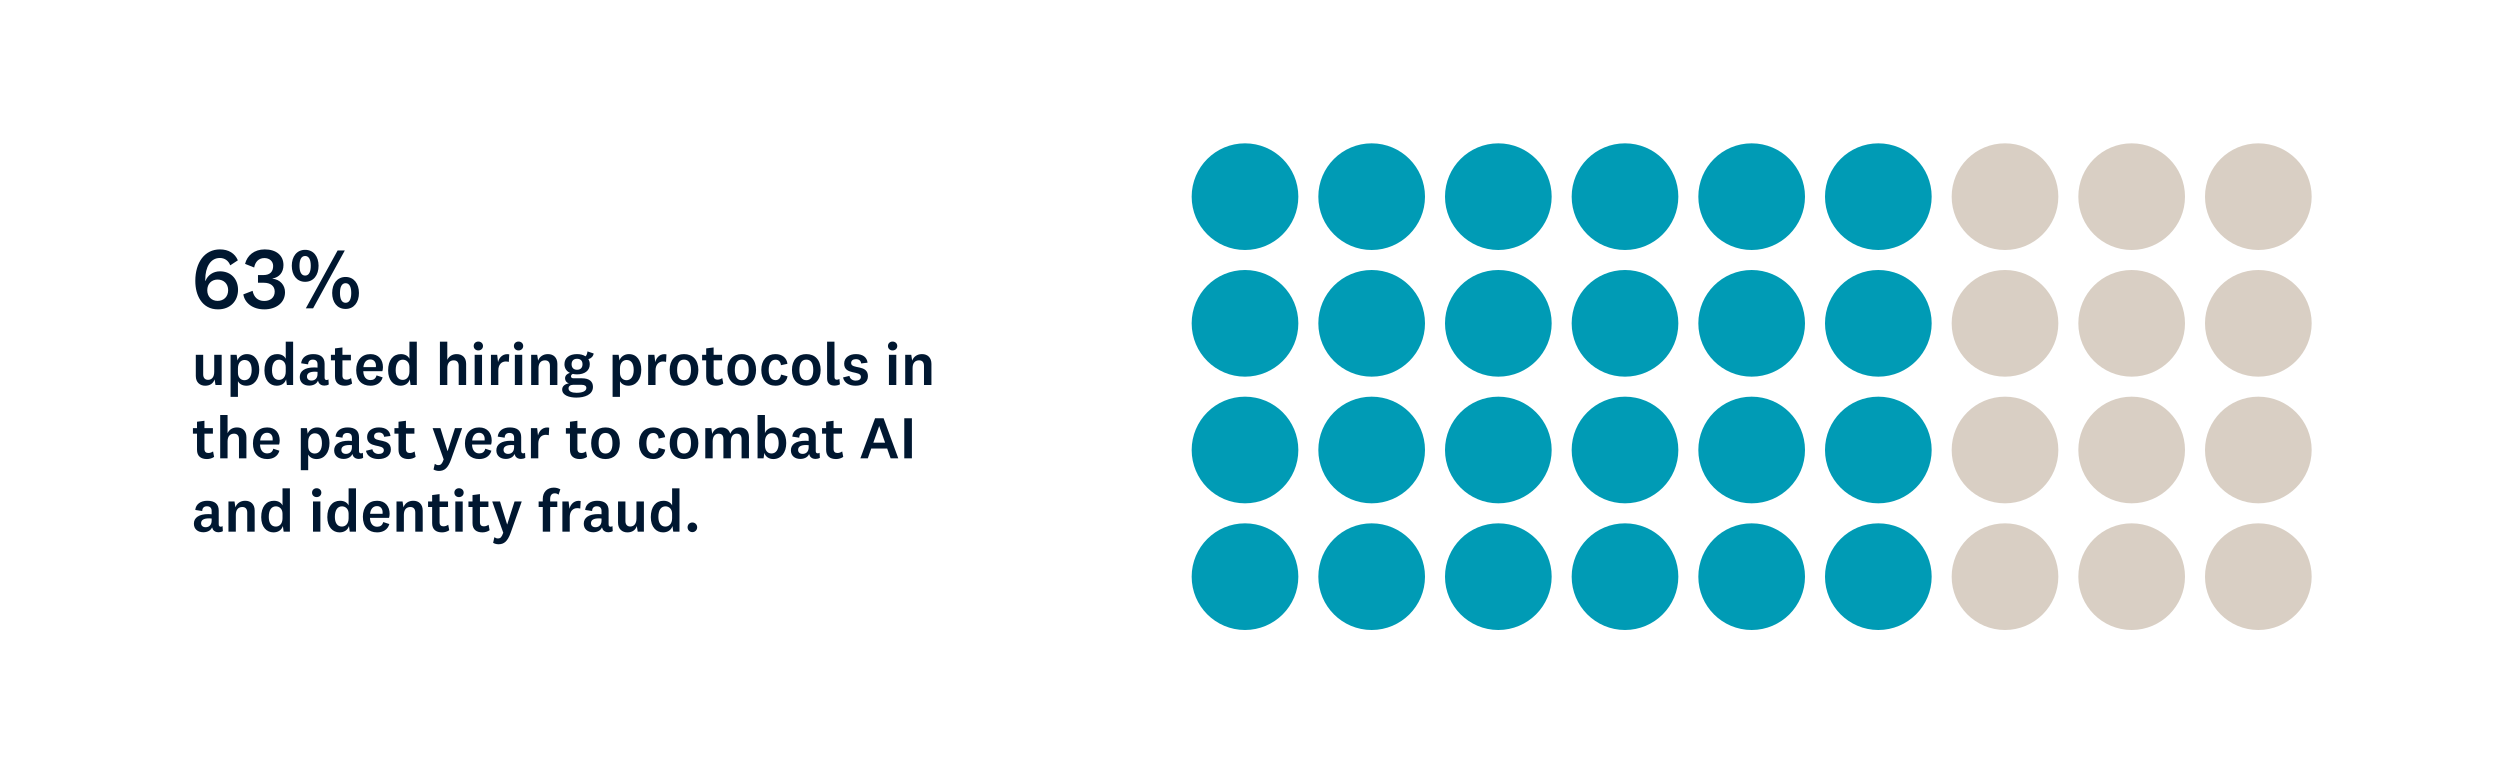<svg width="750" height="231" viewBox="0 0 750 231" fill="none" xmlns="http://www.w3.org/2000/svg">
<rect width="750" height="231" fill="white"/>
<path d="M71.358 78.096L69.07 79.604C68.55 78.2 67.406 77.394 65.95 77.394C63.142 77.394 61.582 80.15 61.582 83.816V84.258H61.66C62.284 82.568 63.948 81.398 65.976 81.398C69.382 81.398 71.41 83.816 71.41 86.936C71.41 90.316 69.07 92.812 65.404 92.812C62.986 92.812 61.244 91.746 60.126 90.056C59.086 88.522 58.592 86.494 58.592 84.258C58.592 78.694 61.426 74.82 65.976 74.82C68.602 74.82 70.474 76.016 71.358 78.096ZM68.446 87.066C68.446 85.116 67.12 83.868 65.274 83.868C63.506 83.868 62.18 85.116 62.18 87.066C62.18 89.016 63.506 90.264 65.274 90.264C67.12 90.264 68.446 89.016 68.446 87.066ZM81.737 83.556V83.608C84.051 83.842 85.507 85.558 85.507 87.664C85.507 90.888 82.777 92.812 79.293 92.812C75.757 92.812 73.391 90.836 73.001 88.314L75.783 87.248C76.147 89.12 77.317 90.29 79.267 90.29C81.035 90.29 82.413 89.328 82.413 87.482C82.413 85.766 81.113 84.83 79.163 84.83H77.395V82.516H79.033C81.061 82.516 81.945 81.45 81.945 79.786C81.945 78.408 80.879 77.42 79.319 77.42C77.629 77.42 76.563 78.538 76.251 80.254L73.521 79.162C74.145 76.64 76.251 74.82 79.423 74.82C82.855 74.82 85.039 76.614 85.039 79.526C85.039 81.71 83.765 83.218 81.737 83.556ZM91.539 74.95C94.087 74.95 95.569 76.978 95.569 79.734C95.569 82.49 94.087 84.544 91.539 84.544C89.017 84.544 87.535 82.49 87.535 79.734C87.535 76.978 89.017 74.95 91.539 74.95ZM91.747 92.5L101.289 75.132H103.447L93.931 92.5H91.747ZM91.539 76.796C90.343 76.796 89.849 77.992 89.849 79.734C89.849 81.476 90.343 82.672 91.539 82.672C92.735 82.672 93.229 81.476 93.229 79.734C93.229 77.992 92.735 76.796 91.539 76.796ZM103.681 83.088C106.203 83.088 107.685 85.142 107.685 87.898C107.685 90.654 106.203 92.682 103.681 92.682C101.133 92.682 99.651 90.654 99.651 87.898C99.651 85.142 101.133 83.088 103.681 83.088ZM103.681 84.96C102.485 84.96 101.991 86.156 101.991 87.898C101.991 89.64 102.485 90.836 103.681 90.836C104.877 90.836 105.371 89.64 105.371 87.898C105.371 86.156 104.877 84.96 103.681 84.96Z" fill="#001730"/>
<path d="M64.646 115.5L64.376 113.808C63.962 115.086 62.936 115.716 61.55 115.716C60.056 115.716 58.742 114.78 58.742 112.8V106.446H60.956V112.296C60.956 113.34 61.478 113.952 62.414 113.952C63.44 113.952 64.268 113.232 64.268 111.558V106.446H66.5V115.5H64.646ZM71.382 110.496V111.828C71.382 113.376 72.354 114.06 73.326 114.06C74.622 114.06 75.504 113.016 75.504 110.982C75.504 108.966 74.694 107.994 73.362 107.994C72.354 107.994 71.382 108.786 71.382 110.496ZM70.986 106.446L71.238 108.138C71.562 107.112 72.642 106.23 74.046 106.23C76.476 106.23 77.772 108.21 77.772 110.91C77.772 113.754 76.26 115.716 73.902 115.716C72.642 115.716 71.742 115.104 71.382 114.348V119.064H69.168V106.446H70.986ZM85.722 111.486V110.118C85.722 108.552 84.66 107.904 83.742 107.904C82.482 107.904 81.6 108.894 81.6 111.072C81.6 112.962 82.41 113.97 83.706 113.97C84.714 113.97 85.722 113.232 85.722 111.486ZM86.064 115.5L85.83 113.808C85.416 115.122 84.282 115.716 83.004 115.716C80.988 115.716 79.332 114.132 79.332 111.144C79.332 108.012 80.844 106.23 83.148 106.23C84.516 106.23 85.398 106.878 85.722 107.634V102.504H87.936V115.5H86.064ZM97.382 109.146V113.304C97.382 113.826 97.634 114.006 98.012 114.006C98.21 114.006 98.408 113.934 98.534 113.826L98.624 115.338C98.3 115.554 97.796 115.68 97.328 115.68C96.572 115.68 95.996 115.392 95.654 114.87C95.546 114.672 95.456 114.456 95.384 114.204C95.024 115.158 93.944 115.68 92.774 115.68C91.118 115.68 89.93 114.744 89.93 113.106C89.93 111.306 91.442 110.226 94.268 110.226C94.538 110.226 94.934 110.244 95.258 110.28V109.272C95.258 108.408 94.79 107.886 93.854 107.886C92.918 107.886 92.45 108.426 92.432 109.308L90.344 108.984C90.524 107.238 91.946 106.23 93.962 106.23C96.212 106.23 97.382 107.238 97.382 109.146ZM95.258 112.188V111.558C95.06 111.54 94.79 111.504 94.52 111.504C92.936 111.504 92.09 111.972 92.09 112.962C92.09 113.682 92.594 114.168 93.458 114.168C94.358 114.168 95.258 113.61 95.258 112.188ZM105.322 113.43L105.628 115.068C105.052 115.482 104.26 115.716 103.468 115.716C101.668 115.716 100.498 114.852 100.498 112.944V108.102H99.275V106.446H100.498V104.52L102.73 104.232V106.446H105.268V108.102H102.73V112.674C102.73 113.538 103.18 113.898 103.882 113.898C104.422 113.898 104.818 113.754 105.322 113.43ZM111.143 114.024C112.061 114.024 112.709 113.61 112.961 112.62L114.797 113.214C114.311 114.978 112.799 115.716 111.125 115.716C108.515 115.716 106.859 114.024 106.859 111.036C106.859 108.084 108.515 106.23 111.143 106.23C113.609 106.23 114.887 107.958 114.887 110.154C114.887 110.622 114.797 111.108 114.707 111.36H108.983C109.037 113.034 109.829 114.024 111.143 114.024ZM109.019 110.136H112.763C112.781 109.992 112.781 109.812 112.781 109.686C112.781 108.678 112.205 107.832 111.107 107.832C109.919 107.832 109.163 108.696 109.019 110.136ZM122.829 111.486V110.118C122.829 108.552 121.767 107.904 120.849 107.904C119.589 107.904 118.707 108.894 118.707 111.072C118.707 112.962 119.517 113.97 120.813 113.97C121.821 113.97 122.829 113.232 122.829 111.486ZM123.171 115.5L122.937 113.808C122.523 115.122 121.389 115.716 120.111 115.716C118.095 115.716 116.439 114.132 116.439 111.144C116.439 108.012 117.951 106.23 120.255 106.23C121.623 106.23 122.505 106.878 122.829 107.634V102.504H125.043V115.5H123.171ZM134.189 102.504V107.958C134.711 106.824 135.755 106.23 137.015 106.23C138.671 106.23 139.841 107.274 139.841 109.164V115.5H137.609V109.776C137.609 108.768 137.159 108.102 136.133 108.102C135.071 108.102 134.189 108.75 134.189 110.424V115.5H131.975V102.504H134.189ZM144.9 103.8C144.9 104.61 144.252 105.132 143.496 105.132C142.74 105.132 142.11 104.61 142.11 103.8C142.11 102.99 142.74 102.468 143.496 102.468C144.252 102.468 144.9 102.99 144.9 103.8ZM142.398 106.446H144.612V115.5L142.398 115.5V106.446ZM152.775 106.302L152.649 108.57C152.433 108.498 152.055 108.444 151.731 108.444C150.471 108.444 149.499 109.362 149.499 111.126V115.5H147.285V106.446H149.157L149.409 108.642C149.787 107.058 151.065 105.978 152.775 106.302ZM156.959 103.8C156.959 104.61 156.311 105.132 155.555 105.132C154.799 105.132 154.169 104.61 154.169 103.8C154.169 102.99 154.799 102.468 155.555 102.468C156.311 102.468 156.959 102.99 156.959 103.8ZM154.457 106.446H156.671V115.5H154.457V106.446ZM161.162 106.446L161.432 108.192C161.9 106.932 162.998 106.23 164.384 106.23C166.04 106.23 167.21 107.274 167.21 109.164V115.5H164.978V109.776C164.978 108.768 164.528 108.102 163.502 108.102C162.44 108.102 161.558 108.75 161.558 110.424V115.5H159.344V106.446H161.162ZM171.478 109.272C171.478 110.334 172.108 110.928 173.116 110.928C174.124 110.928 174.754 110.352 174.754 109.272C174.754 108.192 174.124 107.634 173.116 107.634C172.108 107.634 171.478 108.21 171.478 109.272ZM177.886 116.058C177.886 118.452 175.348 119.28 172.9 119.28C170.776 119.28 168.652 118.614 168.652 116.85C168.652 115.86 169.48 115.194 170.668 115.014C169.966 114.798 169.516 114.24 169.516 113.502C169.516 112.656 170.164 112.08 170.974 111.864C169.966 111.378 169.336 110.478 169.336 109.272C169.336 107.328 170.848 106.23 173.116 106.23C174.124 106.23 174.988 106.464 175.654 106.896C176.032 106.59 176.176 105.996 176.248 105.42L178.102 106.05C177.976 106.932 177.292 107.562 176.5 107.742C176.788 108.174 176.932 108.696 176.932 109.272C176.932 111.252 175.33 112.314 173.116 112.314C172.666 112.314 172.234 112.26 171.838 112.17C171.478 112.332 171.298 112.566 171.298 112.908C171.298 113.304 171.604 113.484 172.072 113.484H174.538C176.752 113.484 177.886 114.42 177.886 116.058ZM170.56 116.526C170.56 117.444 171.604 117.84 172.936 117.84C174.628 117.84 175.906 117.39 175.906 116.4C175.906 115.788 175.438 115.446 174.484 115.446H171.91C171.118 115.446 170.56 115.842 170.56 116.526ZM185.991 110.496V111.828C185.991 113.376 186.963 114.06 187.935 114.06C189.231 114.06 190.113 113.016 190.113 110.982C190.113 108.966 189.303 107.994 187.971 107.994C186.963 107.994 185.991 108.786 185.991 110.496ZM185.595 106.446L185.847 108.138C186.171 107.112 187.251 106.23 188.655 106.23C191.085 106.23 192.381 108.21 192.381 110.91C192.381 113.754 190.869 115.716 188.511 115.716C187.251 115.716 186.351 115.104 185.991 114.348V119.064H183.777V106.446H185.595ZM199.937 106.302L199.811 108.57C199.595 108.498 199.217 108.444 198.893 108.444C197.633 108.444 196.661 109.362 196.661 111.126V115.5H194.447V106.446H196.319L196.571 108.642C196.949 107.058 198.227 105.978 199.937 106.302ZM209.506 110.964C209.506 114.006 207.778 115.716 205.204 115.716C202.648 115.716 200.902 114.006 200.902 110.964C200.902 107.94 202.648 106.23 205.204 106.23C207.778 106.23 209.506 107.94 209.506 110.964ZM207.292 110.964C207.292 108.966 206.59 107.886 205.204 107.886C203.818 107.886 203.134 108.966 203.134 110.964C203.134 112.98 203.818 114.06 205.204 114.06C206.59 114.06 207.292 112.98 207.292 110.964ZM216.68 113.43L216.986 115.068C216.41 115.482 215.618 115.716 214.826 115.716C213.026 115.716 211.856 114.852 211.856 112.944V108.102H210.632V106.446H211.856V104.52L214.088 104.232V106.446H216.626V108.102H214.088V112.674C214.088 113.538 214.538 113.898 215.24 113.898C215.78 113.898 216.176 113.754 216.68 113.43ZM226.821 110.964C226.821 114.006 225.093 115.716 222.519 115.716C219.963 115.716 218.217 114.006 218.217 110.964C218.217 107.94 219.963 106.23 222.519 106.23C225.093 106.23 226.821 107.94 226.821 110.964ZM224.607 110.964C224.607 108.966 223.905 107.886 222.519 107.886C221.133 107.886 220.449 108.966 220.449 110.964C220.449 112.98 221.133 114.06 222.519 114.06C223.905 114.06 224.607 112.98 224.607 110.964ZM228.394 110.982C228.394 108.012 230.068 106.23 232.642 106.23C234.694 106.23 236.044 107.4 236.224 109.146L234.28 109.56C234.208 108.642 233.668 107.904 232.66 107.904C231.292 107.904 230.608 109.146 230.608 110.982C230.608 112.836 231.292 114.042 232.678 114.042C233.614 114.042 234.208 113.358 234.298 112.368L236.26 112.89C235.954 114.654 234.604 115.716 232.678 115.716C230.068 115.716 228.394 113.934 228.394 110.982ZM246.192 110.964C246.192 114.006 244.464 115.716 241.89 115.716C239.334 115.716 237.588 114.006 237.588 110.964C237.588 107.94 239.334 106.23 241.89 106.23C244.464 106.23 246.192 107.94 246.192 110.964ZM243.978 110.964C243.978 108.966 243.276 107.886 241.89 107.886C240.504 107.886 239.82 108.966 239.82 110.964C239.82 112.98 240.504 114.06 241.89 114.06C243.276 114.06 243.978 112.98 243.978 110.964ZM251.817 113.682L251.979 115.284C251.583 115.518 250.971 115.68 250.323 115.68C249.117 115.68 248.127 115.104 248.127 113.52V102.504H250.341V113.106C250.341 113.664 250.593 113.916 251.079 113.916C251.331 113.916 251.565 113.844 251.817 113.682ZM252.91 113.232L254.836 112.764C254.962 113.61 255.718 114.186 256.69 114.186C257.644 114.186 258.274 113.808 258.274 113.052C258.274 111.054 253.252 112.638 253.252 109.11C253.252 107.274 254.8 106.23 256.762 106.23C258.832 106.23 260.056 107.148 260.272 108.804L258.346 109.038C258.274 108.264 257.752 107.742 256.78 107.742C255.88 107.742 255.34 108.174 255.34 108.912C255.34 110.892 260.38 109.218 260.38 112.854C260.38 114.708 258.814 115.716 256.672 115.716C254.746 115.716 253.234 114.852 252.91 113.232ZM269.178 103.8C269.178 104.61 268.53 105.132 267.774 105.132C267.018 105.132 266.388 104.61 266.388 103.8C266.388 102.99 267.018 102.468 267.774 102.468C268.53 102.468 269.178 102.99 269.178 103.8ZM266.676 106.446H268.89V115.5H266.676V106.446ZM273.38 106.446L273.65 108.192C274.118 106.932 275.216 106.23 276.602 106.23C278.258 106.23 279.428 107.274 279.428 109.164V115.5H277.196V109.776C277.196 108.768 276.746 108.102 275.72 108.102C274.658 108.102 273.776 108.75 273.776 110.424V115.5H271.562V106.446H273.38ZM63.926 135.43L64.232 137.068C63.656 137.482 62.864 137.716 62.072 137.716C60.272 137.716 59.102 136.852 59.102 134.944V130.102H57.878V128.446H59.102V126.52L61.334 126.232V128.446H63.872V130.102H61.334V134.674C61.334 135.538 61.784 135.898 62.486 135.898C63.026 135.898 63.422 135.754 63.926 135.43ZM68.271 124.504V129.958C68.793 128.824 69.837 128.23 71.097 128.23C72.753 128.23 73.923 129.274 73.923 131.164V137.5H71.691V131.776C71.691 130.768 71.241 130.102 70.215 130.102C69.153 130.102 68.271 130.75 68.271 132.424V137.5H66.057V124.504H68.271ZM80.17 136.024C81.088 136.024 81.736 135.61 81.988 134.62L83.824 135.214C83.338 136.978 81.826 137.716 80.152 137.716C77.542 137.716 75.886 136.024 75.886 133.036C75.886 130.084 77.542 128.23 80.17 128.23C82.636 128.23 83.914 129.958 83.914 132.154C83.914 132.622 83.824 133.108 83.734 133.36H78.01C78.064 135.034 78.856 136.024 80.17 136.024ZM78.046 132.136H81.79C81.808 131.992 81.808 131.812 81.808 131.686C81.808 130.678 81.232 129.832 80.134 129.832C78.946 129.832 78.19 130.696 78.046 132.136ZM92.458 132.496V133.828C92.458 135.376 93.43 136.06 94.402 136.06C95.698 136.06 96.58 135.016 96.58 132.982C96.58 130.966 95.77 129.994 94.438 129.994C93.43 129.994 92.458 130.786 92.458 132.496ZM92.062 128.446L92.314 130.138C92.638 129.112 93.718 128.23 95.122 128.23C97.552 128.23 98.848 130.21 98.848 132.91C98.848 135.754 97.336 137.716 94.978 137.716C93.718 137.716 92.818 137.104 92.458 136.348V141.064H90.244V128.446H92.062ZM107.7 131.146V135.304C107.7 135.826 107.952 136.006 108.33 136.006C108.528 136.006 108.726 135.934 108.852 135.826L108.942 137.338C108.618 137.554 108.114 137.68 107.646 137.68C106.89 137.68 106.314 137.392 105.972 136.87C105.864 136.672 105.774 136.456 105.702 136.204C105.342 137.158 104.262 137.68 103.092 137.68C101.436 137.68 100.248 136.744 100.248 135.106C100.248 133.306 101.76 132.226 104.586 132.226C104.856 132.226 105.252 132.244 105.576 132.28V131.272C105.576 130.408 105.108 129.886 104.172 129.886C103.236 129.886 102.768 130.426 102.75 131.308L100.662 130.984C100.842 129.238 102.264 128.23 104.28 128.23C106.53 128.23 107.7 129.238 107.7 131.146ZM105.576 134.188V133.558C105.378 133.54 105.108 133.504 104.838 133.504C103.254 133.504 102.408 133.972 102.408 134.962C102.408 135.682 102.912 136.168 103.776 136.168C104.676 136.168 105.576 135.61 105.576 134.188ZM109.789 135.232L111.715 134.764C111.841 135.61 112.597 136.186 113.569 136.186C114.523 136.186 115.153 135.808 115.153 135.052C115.153 133.054 110.131 134.638 110.131 131.11C110.131 129.274 111.679 128.23 113.641 128.23C115.711 128.23 116.935 129.148 117.151 130.804L115.225 131.038C115.153 130.264 114.631 129.742 113.659 129.742C112.759 129.742 112.219 130.174 112.219 130.912C112.219 132.892 117.259 131.218 117.259 134.854C117.259 136.708 115.693 137.716 113.551 137.716C111.625 137.716 110.113 136.852 109.789 135.232ZM124.377 135.43L124.683 137.068C124.107 137.482 123.315 137.716 122.523 137.716C120.723 137.716 119.553 136.852 119.553 134.944V130.102H118.329V128.446H119.553V126.52L121.785 126.232V128.446H124.323V130.102H121.785V134.674C121.785 135.538 122.235 135.898 122.937 135.898C123.477 135.898 123.873 135.754 124.377 135.43ZM134.289 135.322L136.485 128.446H138.645L135.315 137.86C134.397 140.416 133.335 141.28 131.679 141.28C131.031 141.28 130.437 141.082 130.059 140.848L130.437 139.156C130.797 139.408 131.085 139.534 131.499 139.534C132.255 139.534 132.615 139.174 133.101 137.824L129.789 128.446H132.129L134.253 135.322H134.289ZM143.768 136.024C144.686 136.024 145.334 135.61 145.586 134.62L147.422 135.214C146.936 136.978 145.424 137.716 143.75 137.716C141.14 137.716 139.484 136.024 139.484 133.036C139.484 130.084 141.14 128.23 143.768 128.23C146.234 128.23 147.512 129.958 147.512 132.154C147.512 132.622 147.422 133.108 147.332 133.36H141.608C141.662 135.034 142.454 136.024 143.768 136.024ZM141.644 132.136H145.388C145.406 131.992 145.406 131.812 145.406 131.686C145.406 130.678 144.83 129.832 143.732 129.832C142.544 129.832 141.788 130.696 141.644 132.136ZM156.356 131.146V135.304C156.356 135.826 156.608 136.006 156.986 136.006C157.184 136.006 157.382 135.934 157.508 135.826L157.598 137.338C157.274 137.554 156.77 137.68 156.302 137.68C155.546 137.68 154.97 137.392 154.628 136.87C154.52 136.672 154.43 136.456 154.358 136.204C153.998 137.158 152.918 137.68 151.748 137.68C150.092 137.68 148.904 136.744 148.904 135.106C148.904 133.306 150.416 132.226 153.242 132.226C153.512 132.226 153.908 132.244 154.232 132.28V131.272C154.232 130.408 153.764 129.886 152.828 129.886C151.892 129.886 151.424 130.426 151.406 131.308L149.318 130.984C149.498 129.238 150.92 128.23 152.936 128.23C155.186 128.23 156.356 129.238 156.356 131.146ZM154.232 134.188V133.558C154.034 133.54 153.764 133.504 153.494 133.504C151.91 133.504 151.064 133.972 151.064 134.962C151.064 135.682 151.568 136.168 152.432 136.168C153.332 136.168 154.232 135.61 154.232 134.188ZM164.763 128.302L164.637 130.57C164.421 130.498 164.043 130.444 163.719 130.444C162.459 130.444 161.487 131.362 161.487 133.126V137.5H159.273V128.446H161.145L161.397 130.642C161.775 129.058 163.053 127.978 164.763 128.302ZM175.811 135.43L176.117 137.068C175.541 137.482 174.749 137.716 173.957 137.716C172.157 137.716 170.987 136.852 170.987 134.944V130.102H169.763V128.446H170.987V126.52L173.219 126.232V128.446H175.757V130.102H173.219V134.674C173.219 135.538 173.669 135.898 174.371 135.898C174.911 135.898 175.307 135.754 175.811 135.43ZM185.951 132.964C185.951 136.006 184.223 137.716 181.649 137.716C179.093 137.716 177.347 136.006 177.347 132.964C177.347 129.94 179.093 128.23 181.649 128.23C184.223 128.23 185.951 129.94 185.951 132.964ZM183.737 132.964C183.737 130.966 183.035 129.886 181.649 129.886C180.263 129.886 179.579 130.966 179.579 132.964C179.579 134.98 180.263 136.06 181.649 136.06C183.035 136.06 183.737 134.98 183.737 132.964ZM191.709 132.982C191.709 130.012 193.383 128.23 195.957 128.23C198.009 128.23 199.359 129.4 199.539 131.146L197.595 131.56C197.523 130.642 196.983 129.904 195.975 129.904C194.607 129.904 193.923 131.146 193.923 132.982C193.923 134.836 194.607 136.042 195.993 136.042C196.929 136.042 197.523 135.358 197.613 134.368L199.575 134.89C199.269 136.654 197.919 137.716 195.993 137.716C193.383 137.716 191.709 135.934 191.709 132.982ZM209.506 132.964C209.506 136.006 207.778 137.716 205.204 137.716C202.648 137.716 200.902 136.006 200.902 132.964C200.902 129.94 202.648 128.23 205.204 128.23C207.778 128.23 209.506 129.94 209.506 132.964ZM207.292 132.964C207.292 130.966 206.59 129.886 205.204 129.886C203.818 129.886 203.134 130.966 203.134 132.964C203.134 134.98 203.818 136.06 205.204 136.06C206.59 136.06 207.292 134.98 207.292 132.964ZM219.074 130.138C219.56 128.95 220.604 128.23 221.9 128.23C223.52 128.23 224.69 129.202 224.69 131.092V137.5H222.476V131.758C222.476 130.75 222.08 130.102 221.018 130.102C220.082 130.102 219.254 130.75 219.254 132.406V137.5H217.022V131.758C217.022 130.75 216.626 130.102 215.582 130.102C214.628 130.102 213.8 130.768 213.8 132.424V137.5H211.586V128.446H213.404L213.674 130.192C214.088 128.932 215.168 128.23 216.446 128.23C217.742 128.23 218.732 128.914 219.074 130.138ZM229.48 124.504V129.976C229.822 128.914 230.902 128.23 232.144 128.23C234.574 128.23 235.87 130.21 235.87 132.91C235.87 135.754 234.358 137.716 232 137.716C230.704 137.716 229.642 137.032 229.318 135.88L229.066 137.5H227.266V124.504H229.48ZM229.48 132.478V133.612C229.48 135.34 230.452 136.042 231.424 136.042C232.72 136.042 233.602 134.998 233.602 132.946C233.602 130.93 232.792 129.958 231.46 129.958C230.452 129.958 229.48 130.75 229.48 132.478ZM244.722 131.146V135.304C244.722 135.826 244.974 136.006 245.352 136.006C245.55 136.006 245.748 135.934 245.874 135.826L245.964 137.338C245.64 137.554 245.136 137.68 244.668 137.68C243.912 137.68 243.336 137.392 242.994 136.87C242.886 136.672 242.796 136.456 242.724 136.204C242.364 137.158 241.284 137.68 240.114 137.68C238.458 137.68 237.27 136.744 237.27 135.106C237.27 133.306 238.782 132.226 241.608 132.226C241.878 132.226 242.274 132.244 242.598 132.28V131.272C242.598 130.408 242.13 129.886 241.194 129.886C240.258 129.886 239.79 130.426 239.772 131.308L237.684 130.984C237.864 129.238 239.286 128.23 241.302 128.23C243.552 128.23 244.722 129.238 244.722 131.146ZM242.598 134.188V133.558C242.4 133.54 242.13 133.504 241.86 133.504C240.276 133.504 239.43 133.972 239.43 134.962C239.43 135.682 239.934 136.168 240.798 136.168C241.698 136.168 242.598 135.61 242.598 134.188ZM252.662 135.43L252.968 137.068C252.392 137.482 251.6 137.716 250.808 137.716C249.008 137.716 247.838 136.852 247.838 134.944V130.102H246.614V128.446H247.838V126.52L250.07 126.232V128.446H252.608V130.102H250.07V134.674C250.07 135.538 250.52 135.898 251.222 135.898C251.762 135.898 252.158 135.754 252.662 135.43ZM263.744 127.852L261.998 132.802H265.526L263.78 127.852H263.744ZM267.182 137.5L266.156 134.566H261.368L260.342 137.5H258.11L262.52 125.476H265.076L269.486 137.5H267.182ZM271.283 125.476H273.569V137.5H271.283V125.476ZM65.618 153.146V157.304C65.618 157.826 65.87 158.006 66.248 158.006C66.446 158.006 66.644 157.934 66.77 157.826L66.86 159.338C66.536 159.554 66.032 159.68 65.564 159.68C64.808 159.68 64.232 159.392 63.89 158.87C63.782 158.672 63.692 158.456 63.62 158.204C63.26 159.158 62.18 159.68 61.01 159.68C59.354 159.68 58.166 158.744 58.166 157.106C58.166 155.306 59.678 154.226 62.504 154.226C62.774 154.226 63.17 154.244 63.494 154.28V153.272C63.494 152.408 63.026 151.886 62.09 151.886C61.154 151.886 60.686 152.426 60.668 153.308L58.58 152.984C58.76 151.238 60.182 150.23 62.198 150.23C64.448 150.23 65.618 151.238 65.618 153.146ZM63.494 156.188V155.558C63.296 155.54 63.026 155.504 62.756 155.504C61.172 155.504 60.326 155.972 60.326 156.962C60.326 157.682 60.83 158.168 61.694 158.168C62.594 158.168 63.494 157.61 63.494 156.188ZM70.353 150.446L70.623 152.192C71.091 150.932 72.189 150.23 73.575 150.23C75.231 150.23 76.401 151.274 76.401 153.164V159.5H74.169V153.776C74.169 152.768 73.719 152.102 72.693 152.102C71.631 152.102 70.749 152.75 70.749 154.424V159.5H68.535V150.446H70.353ZM84.755 155.486V154.118C84.755 152.552 83.693 151.904 82.775 151.904C81.515 151.904 80.633 152.894 80.633 155.072C80.633 156.962 81.443 157.97 82.739 157.97C83.747 157.97 84.755 157.232 84.755 155.486ZM85.097 159.5L84.863 157.808C84.449 159.122 83.315 159.716 82.037 159.716C80.021 159.716 78.365 158.132 78.365 155.144C78.365 152.012 79.877 150.23 82.181 150.23C83.549 150.23 84.431 150.878 84.755 151.634V146.504H86.969V159.5H85.097ZM96.402 147.8C96.402 148.61 95.754 149.132 94.998 149.132C94.242 149.132 93.612 148.61 93.612 147.8C93.612 146.99 94.242 146.468 94.998 146.468C95.754 146.468 96.402 146.99 96.402 147.8ZM93.9 150.446H96.114V159.5H93.9V150.446ZM104.583 155.486V154.118C104.583 152.552 103.521 151.904 102.603 151.904C101.343 151.904 100.461 152.894 100.461 155.072C100.461 156.962 101.271 157.97 102.567 157.97C103.575 157.97 104.583 157.232 104.583 155.486ZM104.925 159.5L104.691 157.808C104.277 159.122 103.143 159.716 101.865 159.716C99.849 159.716 98.193 158.132 98.193 155.144C98.193 152.012 99.705 150.23 102.009 150.23C103.377 150.23 104.259 150.878 104.583 151.634V146.504H106.797V159.5H104.925ZM113.147 158.024C114.065 158.024 114.713 157.61 114.965 156.62L116.801 157.214C116.315 158.978 114.803 159.716 113.129 159.716C110.519 159.716 108.863 158.024 108.863 155.036C108.863 152.084 110.519 150.23 113.147 150.23C115.613 150.23 116.891 151.958 116.891 154.154C116.891 154.622 116.801 155.108 116.711 155.36H110.987C111.041 157.034 111.833 158.024 113.147 158.024ZM111.023 154.136H114.767C114.785 153.992 114.785 153.812 114.785 153.686C114.785 152.678 114.209 151.832 113.111 151.832C111.923 151.832 111.167 152.696 111.023 154.136ZM120.767 150.446L121.037 152.192C121.505 150.932 122.603 150.23 123.989 150.23C125.645 150.23 126.815 151.274 126.815 153.164V159.5H124.583V153.776C124.583 152.768 124.133 152.102 123.107 152.102C122.045 152.102 121.163 152.75 121.163 154.424V159.5H118.949V150.446H120.767ZM134.467 157.43L134.773 159.068C134.197 159.482 133.405 159.716 132.613 159.716C130.813 159.716 129.643 158.852 129.643 156.944V152.102H128.419V150.446H129.643V148.52L131.875 148.232V150.446H134.413V152.102H131.875V156.674C131.875 157.538 132.325 157.898 133.027 157.898C133.567 157.898 133.963 157.754 134.467 157.43ZM139.1 147.8C139.1 148.61 138.452 149.132 137.696 149.132C136.94 149.132 136.31 148.61 136.31 147.8C136.31 146.99 136.94 146.468 137.696 146.468C138.452 146.468 139.1 146.99 139.1 147.8ZM136.598 150.446H138.812V159.5H136.598V150.446ZM146.578 157.43L146.884 159.068C146.308 159.482 145.516 159.716 144.724 159.716C142.924 159.716 141.754 158.852 141.754 156.944V152.102H140.53V150.446H141.754V148.52L143.986 148.232V150.446H146.524V152.102H143.986V156.674C143.986 157.538 144.436 157.898 145.138 157.898C145.678 157.898 146.074 157.754 146.578 157.43ZM152.166 157.322L154.362 150.446H156.522L153.192 159.86C152.274 162.416 151.212 163.28 149.556 163.28C148.908 163.28 148.314 163.082 147.936 162.848L148.314 161.156C148.674 161.408 148.962 161.534 149.376 161.534C150.132 161.534 150.492 161.174 150.978 159.824L147.666 150.446H150.006L152.13 157.322H152.166ZM162.832 152.102H161.59V150.446H162.832V149.672C162.832 147.602 164.182 146.288 166.144 146.288C166.936 146.288 167.548 146.504 168.106 146.81L167.566 148.412C167.224 148.124 166.918 147.998 166.414 147.998C165.514 147.998 165.046 148.628 165.046 149.69V150.446H167.188V152.102H165.046V159.5H162.832V152.102ZM174.203 150.302L174.077 152.57C173.861 152.498 173.483 152.444 173.159 152.444C171.899 152.444 170.927 153.362 170.927 155.126V159.5H168.713V150.446H170.585L170.837 152.642C171.215 151.058 172.493 149.978 174.203 150.302ZM182.583 153.146V157.304C182.583 157.826 182.835 158.006 183.213 158.006C183.411 158.006 183.609 157.934 183.735 157.826L183.825 159.338C183.501 159.554 182.997 159.68 182.529 159.68C181.773 159.68 181.197 159.392 180.855 158.87C180.747 158.672 180.657 158.456 180.585 158.204C180.225 159.158 179.145 159.68 177.975 159.68C176.319 159.68 175.131 158.744 175.131 157.106C175.131 155.306 176.643 154.226 179.469 154.226C179.739 154.226 180.135 154.244 180.459 154.28V153.272C180.459 152.408 179.991 151.886 179.055 151.886C178.119 151.886 177.651 152.426 177.633 153.308L175.545 152.984C175.725 151.238 177.147 150.23 179.163 150.23C181.413 150.23 182.583 151.238 182.583 153.146ZM180.459 156.188V155.558C180.261 155.54 179.991 155.504 179.721 155.504C178.137 155.504 177.291 155.972 177.291 156.962C177.291 157.682 177.795 158.168 178.659 158.168C179.559 158.168 180.459 157.61 180.459 156.188ZM191.314 159.5L191.044 157.808C190.63 159.086 189.604 159.716 188.218 159.716C186.724 159.716 185.41 158.78 185.41 156.8V150.446H187.624V156.296C187.624 157.34 188.146 157.952 189.082 157.952C190.108 157.952 190.936 157.232 190.936 155.558V150.446H193.168V159.5H191.314ZM201.632 155.486V154.118C201.632 152.552 200.57 151.904 199.652 151.904C198.392 151.904 197.51 152.894 197.51 155.072C197.51 156.962 198.32 157.97 199.616 157.97C200.624 157.97 201.632 157.232 201.632 155.486ZM201.974 159.5L201.74 157.808C201.326 159.122 200.192 159.716 198.914 159.716C196.898 159.716 195.242 158.132 195.242 155.144C195.242 152.012 196.754 150.23 199.058 150.23C200.426 150.23 201.308 150.878 201.632 151.634V146.504H203.846V159.5H201.974ZM209.152 158.186C209.152 158.996 208.522 159.644 207.712 159.644C206.884 159.644 206.272 158.996 206.272 158.186C206.272 157.376 206.884 156.746 207.712 156.746C208.522 156.746 209.152 157.376 209.152 158.186Z" fill="#001730"/>
<circle cx="373.5" cy="59" r="16" fill="#009BB5"/>
<circle cx="411.5" cy="59" r="16" fill="#009BB5"/>
<circle cx="449.5" cy="59" r="16" fill="#009BB5"/>
<circle cx="487.5" cy="59" r="16" fill="#009BB5"/>
<circle cx="525.5" cy="59" r="16" fill="#009BB5"/>
<circle cx="563.5" cy="59" r="16" fill="#009BB5"/>
<circle cx="601.5" cy="59" r="16" fill="#D9CFC4"/>
<circle cx="639.5" cy="59" r="16" fill="#D9CFC4"/>
<circle cx="677.5" cy="59" r="16" fill="#D9CFC4"/>
<circle cx="373.5" cy="97" r="16" fill="#009BB5"/>
<circle cx="411.5" cy="97" r="16" fill="#009BB5"/>
<circle cx="449.5" cy="97" r="16" fill="#009BB5"/>
<circle cx="487.5" cy="97" r="16" fill="#009BB5"/>
<circle cx="525.5" cy="97" r="16" fill="#009BB5"/>
<circle cx="563.5" cy="97" r="16" fill="#009BB5"/>
<circle cx="601.5" cy="97" r="16" fill="#D9CFC4"/>
<circle cx="639.5" cy="97" r="16" fill="#D9CFC4"/>
<circle cx="677.5" cy="97" r="16" fill="#D9CFC4"/>
<circle cx="373.5" cy="135" r="16" fill="#009BB5"/>
<circle cx="411.5" cy="135" r="16" fill="#009BB5"/>
<circle cx="449.5" cy="135" r="16" fill="#009BB5"/>
<circle cx="487.5" cy="135" r="16" fill="#009BB5"/>
<circle cx="525.5" cy="135" r="16" fill="#009BB5"/>
<circle cx="563.5" cy="135" r="16" fill="#009BB5"/>
<circle cx="601.5" cy="135" r="16" fill="#D9CFC4"/>
<circle cx="639.5" cy="135" r="16" fill="#D9CFC4"/>
<circle cx="677.5" cy="135" r="16" fill="#D9CFC4"/>
<circle cx="373.5" cy="173" r="16" fill="#009BB5"/>
<circle cx="411.5" cy="173" r="16" fill="#009BB5"/>
<circle cx="449.5" cy="173" r="16" fill="#009BB5"/>
<circle cx="487.5" cy="173" r="16" fill="#009BB5"/>
<circle cx="525.5" cy="173" r="16" fill="#009BB5"/>
<circle cx="563.5" cy="173" r="16" fill="#009BB5"/>
<circle cx="601.5" cy="173" r="16" fill="#D9CFC4"/>
<circle cx="639.5" cy="173" r="16" fill="#D9CFC4"/>
<circle cx="677.5" cy="173" r="16" fill="#D9CFC4"/>
</svg>
